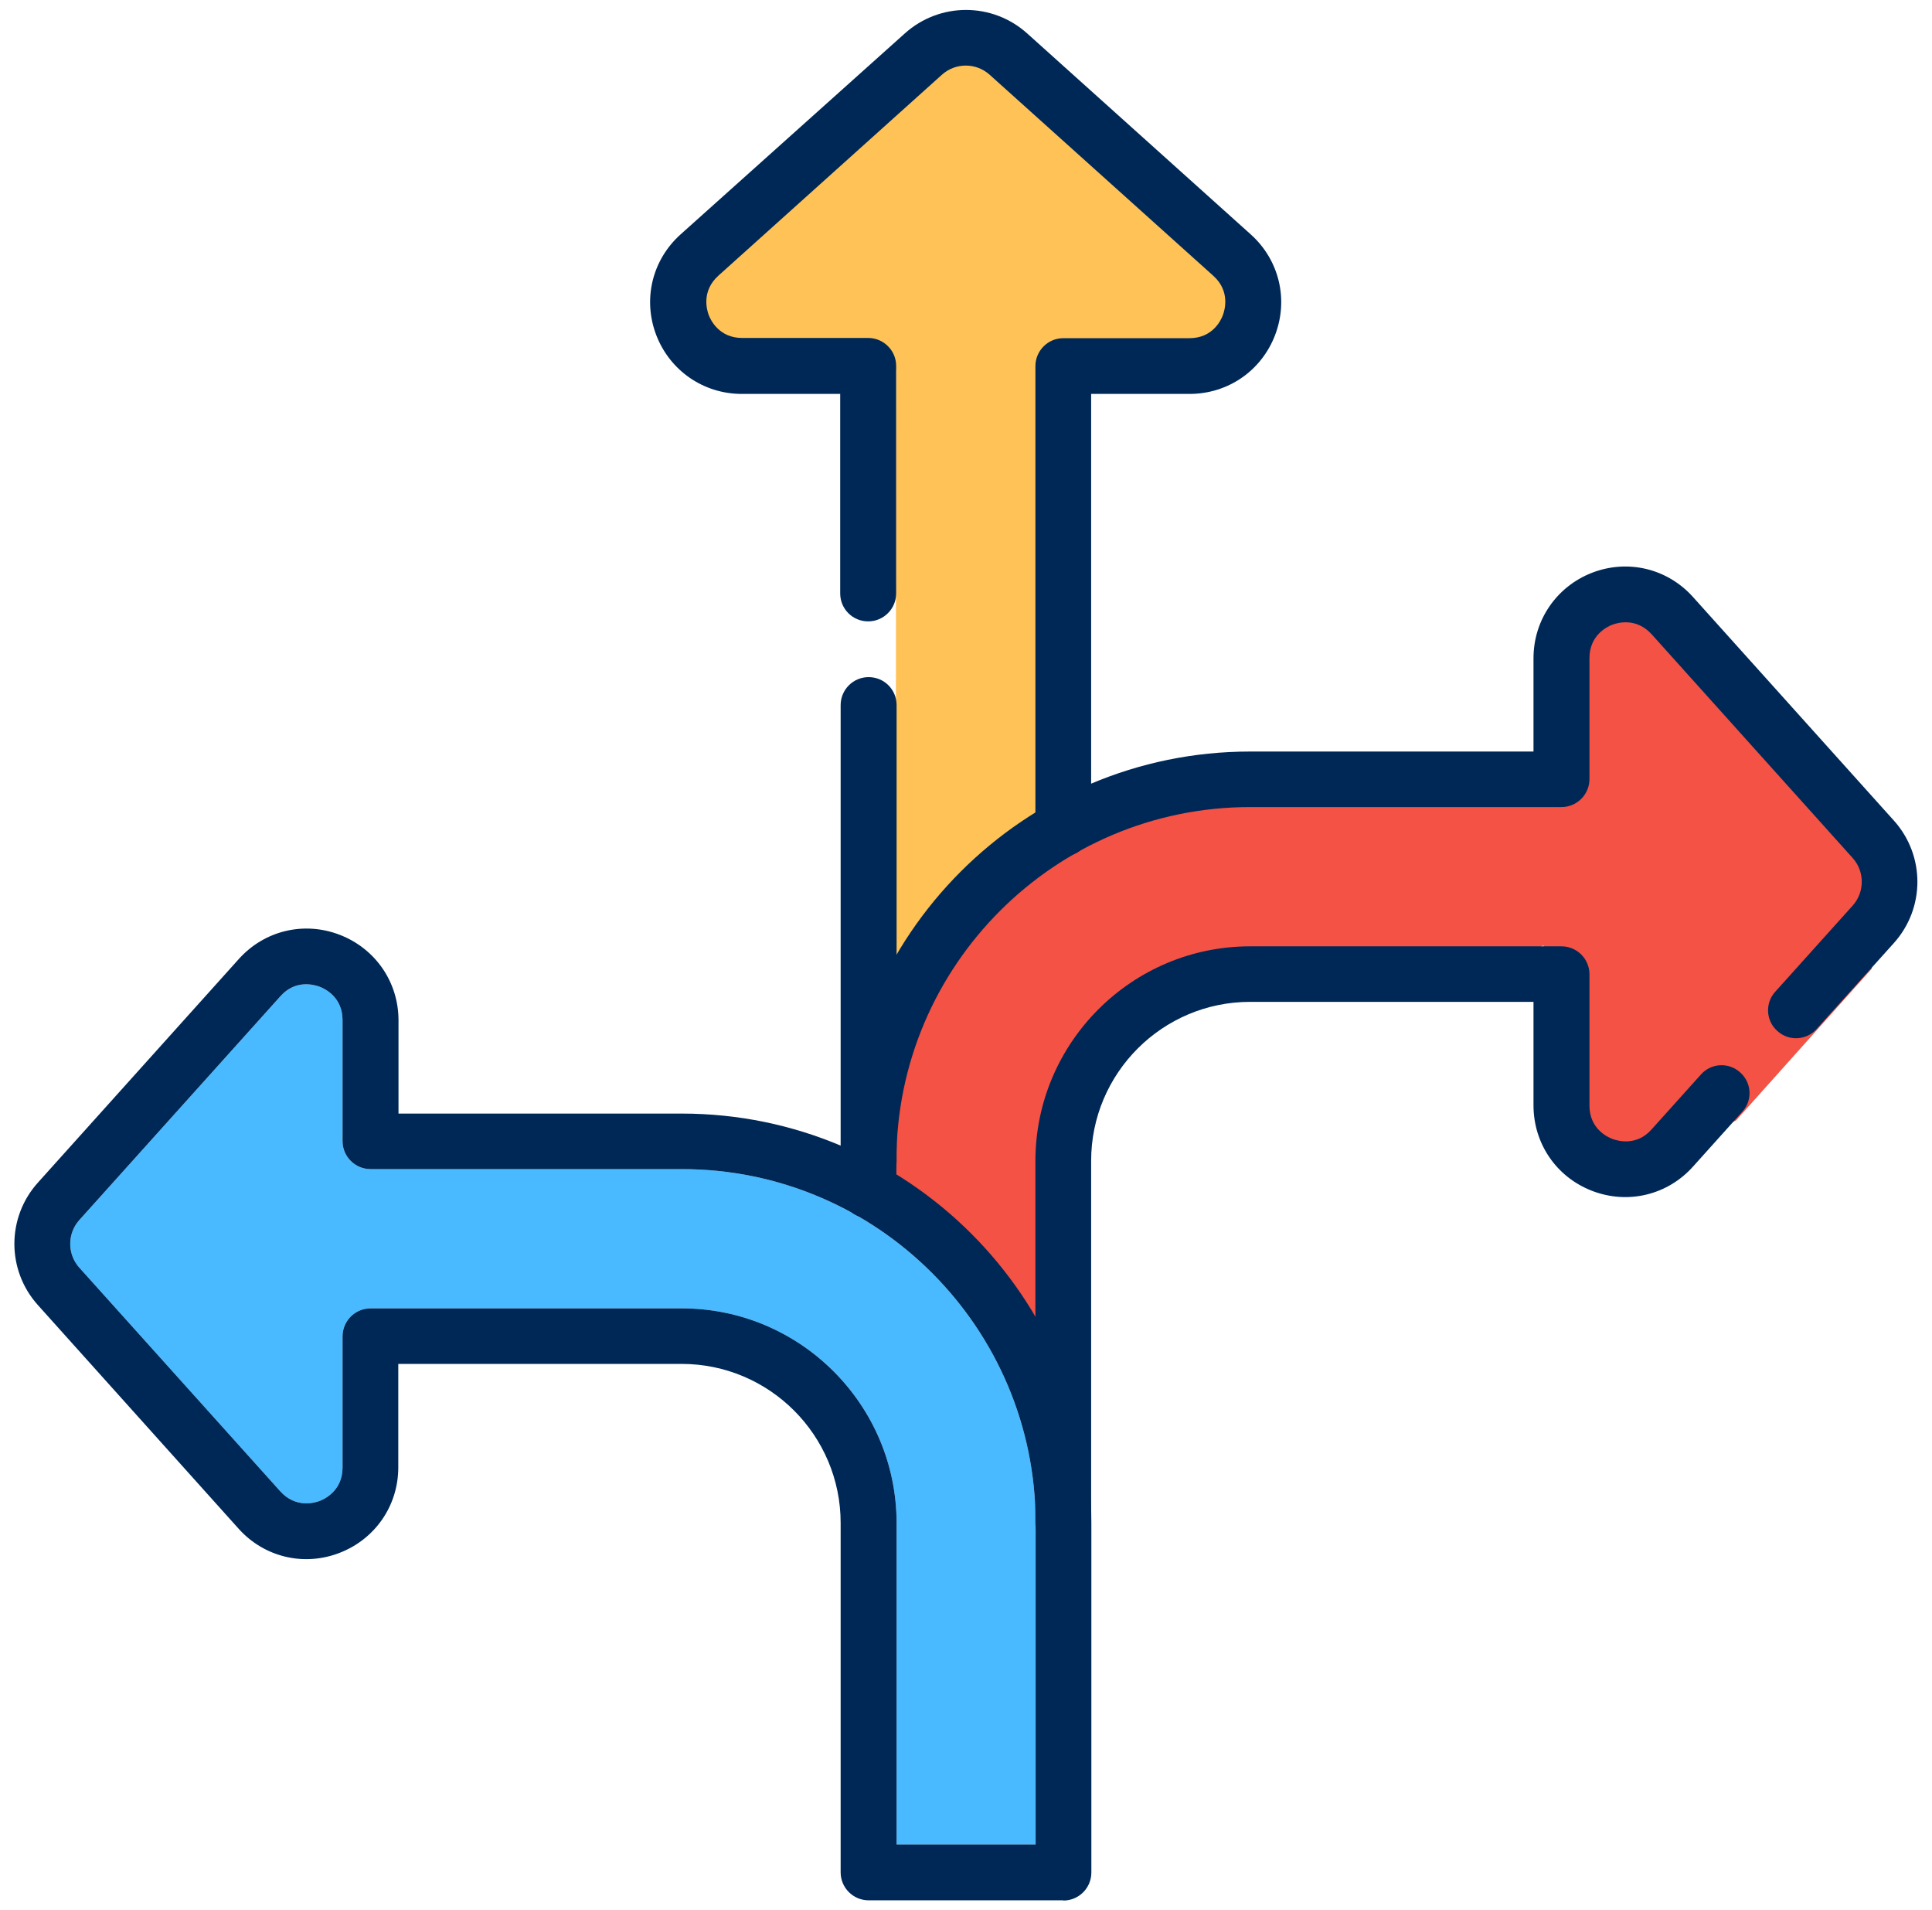 <svg width="87" height="86" viewBox="0 0 87 86" fill="none" xmlns="http://www.w3.org/2000/svg">
<g clip-path="url(#clip0_3963_24372)">
<path d="M48.115 62.465C48.115 62.465 44.235 46.305 54.535 43.975C64.835 41.645 66.465 44.045 66.465 44.045L69.505 42.565L70.635 49.765C70.635 49.765 71.055 53.575 72.965 52.805C74.875 52.035 78.175 50.445 78.175 50.445L84.285 43.615L84.805 39.065L76.995 29.375L72.875 26.765C72.875 26.765 69.985 26.275 70.335 29.445C70.685 32.615 70.405 34.035 70.405 34.035C70.405 34.035 68.565 35.375 64.265 35.655C59.965 35.935 51.705 34.035 48.315 36.505C44.925 38.975 39.635 43.355 39.635 50.485C39.635 57.615 40.555 52.035 43.725 58.105C46.905 64.175 47.815 64.315 47.815 64.315L48.125 62.475L48.115 62.465Z" fill="#F35244"/>
<path d="M43.775 0.985L56.485 12.655C56.485 12.655 56.675 15.945 53.665 16.705C50.655 17.465 47.355 17.365 47.355 17.365L47.915 37.125L40.645 43.835L40.335 43.055L40.355 16.665L32.625 16.185C32.625 16.185 29.215 15.575 30.885 12.655C32.555 9.735 43.775 0.985 43.775 0.985Z" fill="#FFC257"/>
<path fill-rule="evenodd" clip-rule="evenodd" d="M40.375 83.045H46.635V68.565C46.635 59.785 39.495 52.635 30.705 52.635H16.685C15.995 52.635 15.425 52.075 15.425 51.375V45.925C15.425 44.895 14.635 44.515 14.395 44.425C14.155 44.335 13.305 44.085 12.625 44.855L3.575 54.925C3.025 55.535 3.025 56.465 3.575 57.075L12.625 67.145C13.315 67.905 14.155 67.665 14.395 67.575C14.635 67.485 15.425 67.095 15.425 66.075V60.165C15.425 59.475 15.985 58.905 16.685 58.905H30.705C36.035 58.905 40.375 63.245 40.375 68.575V83.055V83.045Z" fill="#49BAFF"/>
<path d="M47.885 38.565C47.195 38.565 46.625 38.005 46.625 37.305V16.485C46.625 15.795 47.185 15.225 47.885 15.225H53.565C54.595 15.225 54.975 14.435 55.065 14.195C55.155 13.955 55.405 13.105 54.635 12.415L44.565 3.365C43.955 2.815 43.025 2.815 42.415 3.365L32.345 12.415C31.585 13.105 31.825 13.945 31.915 14.185C32.005 14.425 32.395 15.215 33.415 15.215H39.095C39.785 15.215 40.355 15.775 40.355 16.475V26.715C40.355 27.405 39.795 27.975 39.095 27.975C38.395 27.975 37.835 27.415 37.835 26.715V17.735H33.405C31.685 17.735 30.175 16.695 29.555 15.095C28.935 13.485 29.365 11.705 30.645 10.555L40.745 1.505C42.315 0.095 44.685 0.095 46.255 1.505L56.325 10.555C57.605 11.705 58.035 13.485 57.415 15.095C56.795 16.705 55.285 17.735 53.565 17.735H49.135V37.295C49.135 37.985 48.575 38.555 47.875 38.555L47.885 38.565Z" fill="#002856"/>
<path d="M39.115 53.535C38.425 53.535 37.855 52.975 37.855 52.275V31.745C37.855 31.055 38.415 30.485 39.115 30.485C39.815 30.485 40.375 31.045 40.375 31.745V52.275C40.375 52.965 39.815 53.535 39.115 53.535Z" fill="#002856"/>
<path d="M47.885 69.825C47.195 69.825 46.625 69.265 46.625 68.565V52.275C46.625 46.945 50.965 42.605 56.295 42.605H70.315C71.005 42.605 71.575 43.165 71.575 43.865V49.775C71.575 50.805 72.365 51.185 72.605 51.275C72.845 51.365 73.695 51.615 74.375 50.845L76.595 48.375C77.055 47.855 77.855 47.815 78.365 48.285C78.885 48.745 78.925 49.545 78.455 50.055L76.235 52.525C75.085 53.805 73.305 54.235 71.695 53.615C70.085 52.995 69.055 51.485 69.055 49.765V45.105H56.295C52.345 45.105 49.135 48.315 49.135 52.265V68.555C49.135 69.245 48.575 69.815 47.875 69.815L47.885 69.825Z" fill="#002856"/>
<path d="M39.115 54.845C38.425 54.845 37.855 54.285 37.855 53.585V52.275C37.855 42.105 46.125 33.835 56.295 33.835H69.055V29.635C69.055 27.915 70.095 26.405 71.695 25.785C73.305 25.165 75.085 25.595 76.235 26.875L85.285 36.945C86.695 38.515 86.695 40.885 85.285 42.455L81.805 46.325C81.345 46.845 80.545 46.885 80.035 46.415C79.515 45.955 79.475 45.155 79.945 44.645L83.425 40.775C83.975 40.165 83.975 39.235 83.425 38.625L74.375 28.555C73.685 27.795 72.845 28.035 72.605 28.125C72.365 28.215 71.575 28.605 71.575 29.625V35.075C71.575 35.765 71.015 36.335 70.315 36.335H56.295C47.515 36.335 40.365 43.475 40.365 52.255V53.565C40.365 54.255 39.805 54.825 39.105 54.825L39.115 54.845Z" fill="#002856"/>
<path d="M47.885 85.555H39.115C38.425 85.555 37.855 84.995 37.855 84.295V68.565C37.855 64.615 34.645 61.405 30.695 61.405H17.935V66.065C17.935 67.785 16.895 69.295 15.285 69.915C13.675 70.535 11.895 70.105 10.745 68.825L1.705 58.755C0.295 57.185 0.295 54.815 1.705 53.245L10.755 43.175C11.905 41.895 13.685 41.465 15.295 42.085C16.905 42.705 17.945 44.215 17.945 45.935V50.135H30.705C40.875 50.135 49.145 58.405 49.145 68.575V84.305C49.145 84.995 48.585 85.565 47.885 85.565V85.555ZM40.375 83.045H46.635V68.565C46.635 59.785 39.495 52.635 30.705 52.635H16.685C15.995 52.635 15.425 52.075 15.425 51.375V45.925C15.425 44.895 14.635 44.515 14.395 44.425C14.155 44.335 13.305 44.085 12.625 44.855L3.575 54.925C3.025 55.535 3.025 56.465 3.575 57.075L12.625 67.145C13.315 67.905 14.155 67.665 14.395 67.575C14.635 67.485 15.425 67.095 15.425 66.075V60.165C15.425 59.475 15.985 58.905 16.685 58.905H30.705C36.035 58.905 40.375 63.245 40.375 68.575V83.055V83.045Z" fill="#002856"/>
</g>
<defs>
<clipPath id="clip0_3963_24372">
<rect width="85.71" height="85.11" fill="white" transform="translate(0.645 0.445)"/>
</clipPath>
</defs>
</svg>
